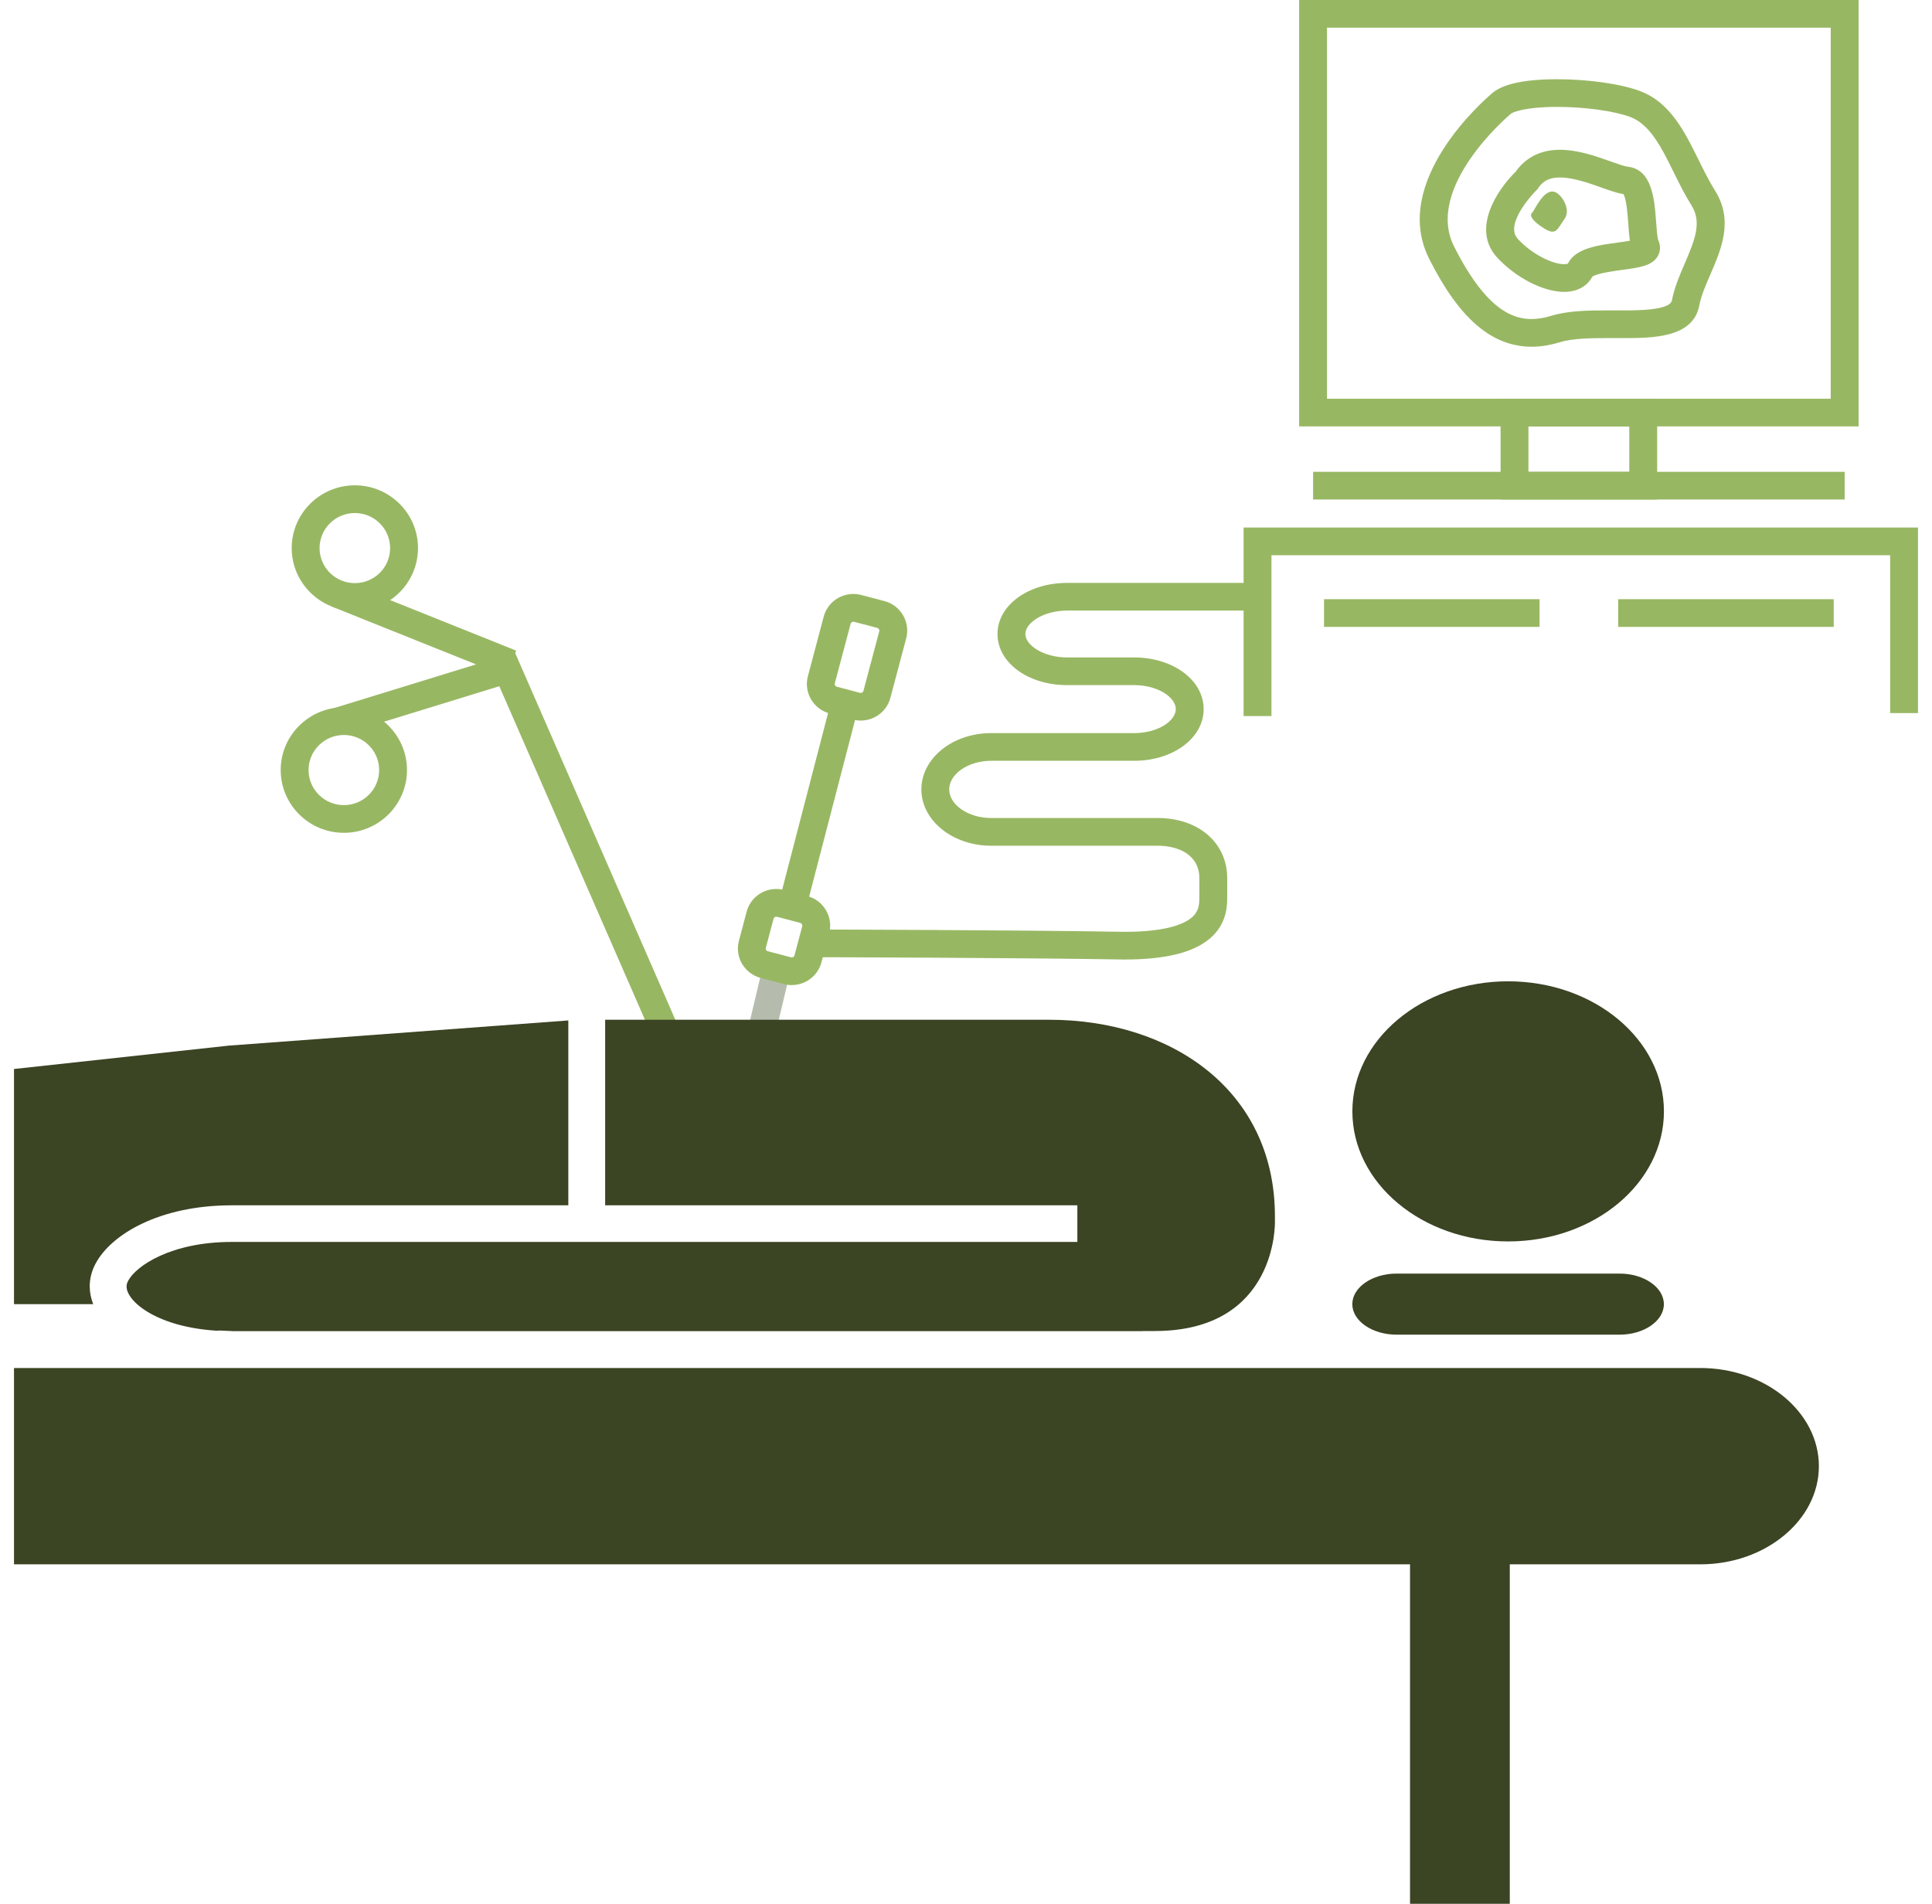 <svg width="69" height="68" viewBox="0 0 69 68" fill="none" xmlns="http://www.w3.org/2000/svg">
<g clip-path="url(#clip0_445_33184)">
<path d="M29.698 24.991L27.811 32.253L28.774 32.5L30.662 25.239L29.698 24.991Z" fill="#98B763"/>
<path d="M27.261 34.449L26.74 36.642L27.708 36.869L28.229 34.676L27.261 34.449Z" fill="#B5BCAD"/>
<path d="M23.362 37.177L17.832 24.51L12.212 26.239L11.918 25.295L18.39 23.303L24.276 36.783L23.362 37.177Z" fill="#98B763"/>
<path d="M12.251 20.76L11.879 21.677L18.063 24.156L18.435 23.239L12.251 20.76Z" fill="#98B763"/>
<path d="M12.674 21.818C11.43 21.818 10.418 20.812 10.418 19.576C10.418 18.34 11.43 17.334 12.674 17.334C13.917 17.334 14.929 18.34 14.929 19.576C14.929 20.812 13.917 21.818 12.674 21.818ZM12.674 18.324C11.979 18.324 11.413 18.886 11.413 19.576C11.413 20.267 11.978 20.828 12.674 20.828C13.369 20.828 13.933 20.267 13.933 19.576C13.933 18.886 13.368 18.324 12.674 18.324Z" fill="#98B763"/>
<path d="M12.281 29.746C11.037 29.746 10.025 28.741 10.025 27.504C10.025 26.268 11.037 25.262 12.281 25.262C13.525 25.262 14.535 26.268 14.535 27.504C14.535 28.741 13.524 29.746 12.281 29.746ZM12.281 26.252C11.586 26.252 11.02 26.814 11.02 27.504C11.02 28.195 11.585 28.757 12.281 28.757C12.976 28.757 13.541 28.196 13.541 27.504C13.541 26.813 12.976 26.252 12.281 26.252Z" fill="#98B763"/>
<path d="M30.741 25.737C30.646 25.737 30.553 25.725 30.462 25.701L29.631 25.483C29.048 25.33 28.699 24.734 28.853 24.154L29.418 22.025C29.544 21.548 29.98 21.215 30.477 21.215C30.57 21.215 30.664 21.227 30.755 21.251L31.586 21.469C32.169 21.622 32.518 22.218 32.365 22.798L31.799 24.927C31.672 25.404 31.237 25.737 30.74 25.737H30.741ZM30.478 22.204C30.44 22.204 30.393 22.229 30.38 22.278L29.814 24.407C29.8 24.459 29.833 24.514 29.886 24.528L30.716 24.747C30.763 24.759 30.822 24.735 30.837 24.677L31.402 22.548C31.416 22.496 31.383 22.441 31.331 22.427L30.501 22.209C30.493 22.207 30.485 22.206 30.477 22.206L30.478 22.204Z" fill="#98B763"/>
<path d="M28.278 35.185C28.184 35.185 28.09 35.173 28 35.149L27.169 34.93C26.887 34.857 26.651 34.677 26.503 34.426C26.355 34.174 26.315 33.881 26.391 33.6L26.666 32.562C26.792 32.085 27.228 31.752 27.725 31.752C27.818 31.752 27.912 31.764 28.003 31.788L28.834 32.006C29.116 32.08 29.353 32.26 29.499 32.511C29.647 32.762 29.687 33.056 29.613 33.335L29.337 34.374C29.21 34.851 28.775 35.184 28.278 35.184V35.185ZM27.725 32.742C27.686 32.742 27.64 32.767 27.627 32.816L27.351 33.855C27.342 33.887 27.352 33.913 27.362 33.93C27.371 33.947 27.39 33.968 27.422 33.976L28.254 34.194C28.299 34.206 28.36 34.182 28.375 34.123L28.651 33.085C28.659 33.053 28.65 33.027 28.64 33.01C28.63 32.993 28.612 32.972 28.58 32.964L27.749 32.745C27.741 32.743 27.733 32.742 27.725 32.742Z" fill="#98B763"/>
<path d="M66.378 15.23H46.398V0H66.378V15.23ZM47.393 14.242H65.383V0.989H47.393V14.242Z" fill="#98B763"/>
<path d="M59.184 17.841H53.592V14.242H59.184V17.841ZM54.587 16.853H58.189V15.23H54.587V16.853Z" fill="#98B763"/>
<path d="M65.881 16.853H46.897V17.841H65.881V16.853Z" fill="#98B763"/>
<path d="M45.409 25.576H44.414V18.842H68.501V25.47H67.506V19.831H45.409V25.576Z" fill="#98B763"/>
<path d="M54.984 21.402H47.287V22.391H54.984V21.402Z" fill="#98B763"/>
<path d="M65.49 21.402H57.793V22.391H65.49V21.402Z" fill="#98B763"/>
<path d="M54.706 12.384C53.283 12.384 52.118 11.386 51.041 9.243C49.651 6.48 53.01 3.569 53.274 3.345C53.648 3.003 54.434 2.83 55.613 2.83C56.722 2.83 57.884 2.995 58.57 3.252C59.648 3.654 60.165 4.7 60.664 5.711C60.848 6.084 61.038 6.469 61.251 6.808C61.92 7.872 61.477 8.895 61.086 9.798C60.917 10.189 60.756 10.557 60.69 10.908C60.47 12.075 59.012 12.076 57.945 12.076H57.375C56.798 12.075 56.145 12.087 55.694 12.226C55.355 12.331 55.023 12.385 54.706 12.385V12.384ZM55.612 3.818C54.475 3.818 54.019 4.005 53.95 4.071L53.925 4.094C53.895 4.119 50.865 6.684 51.93 8.801C53.1 11.127 54.074 11.395 54.706 11.395C54.922 11.395 55.155 11.357 55.399 11.281C55.983 11.101 56.695 11.086 57.375 11.086H57.94C58.493 11.087 59.644 11.087 59.712 10.726C59.799 10.267 59.989 9.829 60.172 9.406C60.563 8.504 60.773 7.914 60.408 7.332C60.168 6.95 59.966 6.541 59.772 6.147C59.339 5.27 58.931 4.442 58.222 4.177C57.647 3.963 56.598 3.818 55.614 3.818H55.612Z" fill="#98B763"/>
<path d="M55.861 10.425C55.121 10.425 54.138 9.921 53.472 9.2C52.549 8.198 53.437 6.816 54.135 6.128C54.392 5.762 54.869 5.35 55.712 5.35C56.354 5.35 57.006 5.581 57.53 5.768C57.77 5.854 58.02 5.942 58.136 5.955C59.013 6.052 59.09 7.138 59.147 7.93C59.163 8.152 59.187 8.489 59.224 8.579C59.31 8.761 59.306 8.965 59.213 9.136C59.018 9.494 58.565 9.555 57.936 9.64C57.633 9.681 57.01 9.766 56.866 9.886C56.684 10.23 56.319 10.425 55.861 10.425ZM55.712 6.339C55.347 6.339 55.108 6.455 54.935 6.718L54.905 6.764L54.865 6.801C54.853 6.812 53.697 7.979 54.206 8.532C54.728 9.097 55.458 9.436 55.861 9.436C55.96 9.436 55.995 9.416 55.995 9.416C56.267 8.868 57.047 8.762 57.803 8.66C57.925 8.643 58.081 8.622 58.211 8.599C58.184 8.425 58.17 8.225 58.154 8C58.133 7.703 58.09 7.102 57.979 6.932C57.758 6.899 57.495 6.806 57.194 6.699C56.743 6.538 56.181 6.339 55.713 6.339H55.712Z" fill="#98B763"/>
<path d="M55.511 6.851C55.763 6.92 56.126 7.477 55.873 7.824C55.621 8.171 55.587 8.428 55.167 8.17C54.746 7.913 54.613 7.703 54.71 7.611C54.808 7.518 55.12 6.745 55.511 6.851Z" fill="#98B763"/>
<path d="M40.155 34.272H40.149C36.472 34.207 29.136 34.189 29.062 34.189L29.064 33.2C29.139 33.2 36.482 33.217 40.158 33.283H40.163C41.724 33.283 42.36 32.978 42.615 32.722C42.837 32.501 42.835 32.242 42.834 32.015V31.99C42.833 31.899 42.834 31.712 42.834 31.689V31.372C42.834 30.513 42.063 30.207 41.342 30.207H35.393C34.022 30.207 32.906 29.305 32.906 28.196C32.906 27.086 34.022 26.185 35.393 26.185H40.501C41.38 26.185 41.993 25.733 41.993 25.328C41.993 24.923 41.38 24.471 40.501 24.471H38.113C36.717 24.471 35.625 23.669 35.625 22.645C35.625 21.622 36.717 20.82 38.113 20.82H44.868V21.808H38.113C37.258 21.808 36.62 22.25 36.62 22.645C36.62 23.041 37.258 23.482 38.113 23.482H40.501C41.896 23.482 42.988 24.294 42.988 25.328C42.988 26.363 41.896 27.174 40.501 27.174H35.393C34.584 27.174 33.901 27.642 33.901 28.196C33.901 28.749 34.584 29.217 35.393 29.217H41.342C42.806 29.217 43.829 30.103 43.829 31.37V31.736C43.829 31.797 43.828 31.911 43.829 31.978V32.008C43.831 32.299 43.835 32.905 43.321 33.419C42.748 33.992 41.712 34.272 40.156 34.272H40.155Z" fill="#98B763"/>
<path d="M60.727 48.863H0.5V55.874H50.358V67.999H53.921V55.874H60.727C63.054 55.874 64.96 54.296 64.96 52.368C64.96 50.439 63.054 48.862 60.727 48.862V48.863Z" fill="#3B4423"/>
<path d="M8.144 37.35L0.5 38.182V46.581H3.328C3.248 46.372 3.204 46.16 3.204 45.949C3.204 45.665 3.275 45.389 3.417 45.127C3.967 44.096 5.685 43.051 8.276 43.051H20.297V36.448L8.144 37.349V37.35Z" fill="#3B4423"/>
<path d="M37.459 36.423H21.613V43.051H38.477V44.359H8.276C6.12 44.359 4.863 45.209 4.578 45.745C4.539 45.818 4.52 45.884 4.52 45.95C4.52 46.485 5.615 47.413 7.796 47.533L7.803 47.522L8.199 47.539C8.217 47.54 8.24 47.541 8.261 47.542C8.291 47.544 8.324 47.545 8.336 47.546H8.349H40.807L40.804 47.541H41.241C45.637 47.541 45.533 43.638 45.533 43.638V43.444C45.533 38.948 41.835 36.419 37.456 36.423H37.459Z" fill="#3B4423"/>
<path d="M53.862 44.341C56.935 44.341 59.426 42.261 59.426 39.696C59.426 37.13 56.935 35.05 53.862 35.05C50.788 35.05 48.299 37.13 48.299 39.696C48.299 42.261 50.789 44.341 53.862 44.341Z" fill="#3B4423"/>
<path d="M49.877 47.671H57.845C58.713 47.671 59.424 47.18 59.424 46.581C59.424 45.981 58.713 45.49 57.845 45.49H49.877C49.008 45.49 48.297 45.981 48.297 46.581C48.297 47.18 49.008 47.671 49.877 47.671Z" fill="#3B4423"/>
</g>
<defs>
<clipPath id="clip0_445_33184">
<rect width="68" height="68" fill="white" transform="translate(0.5)"/>
</clipPath>
</defs>
</svg>

